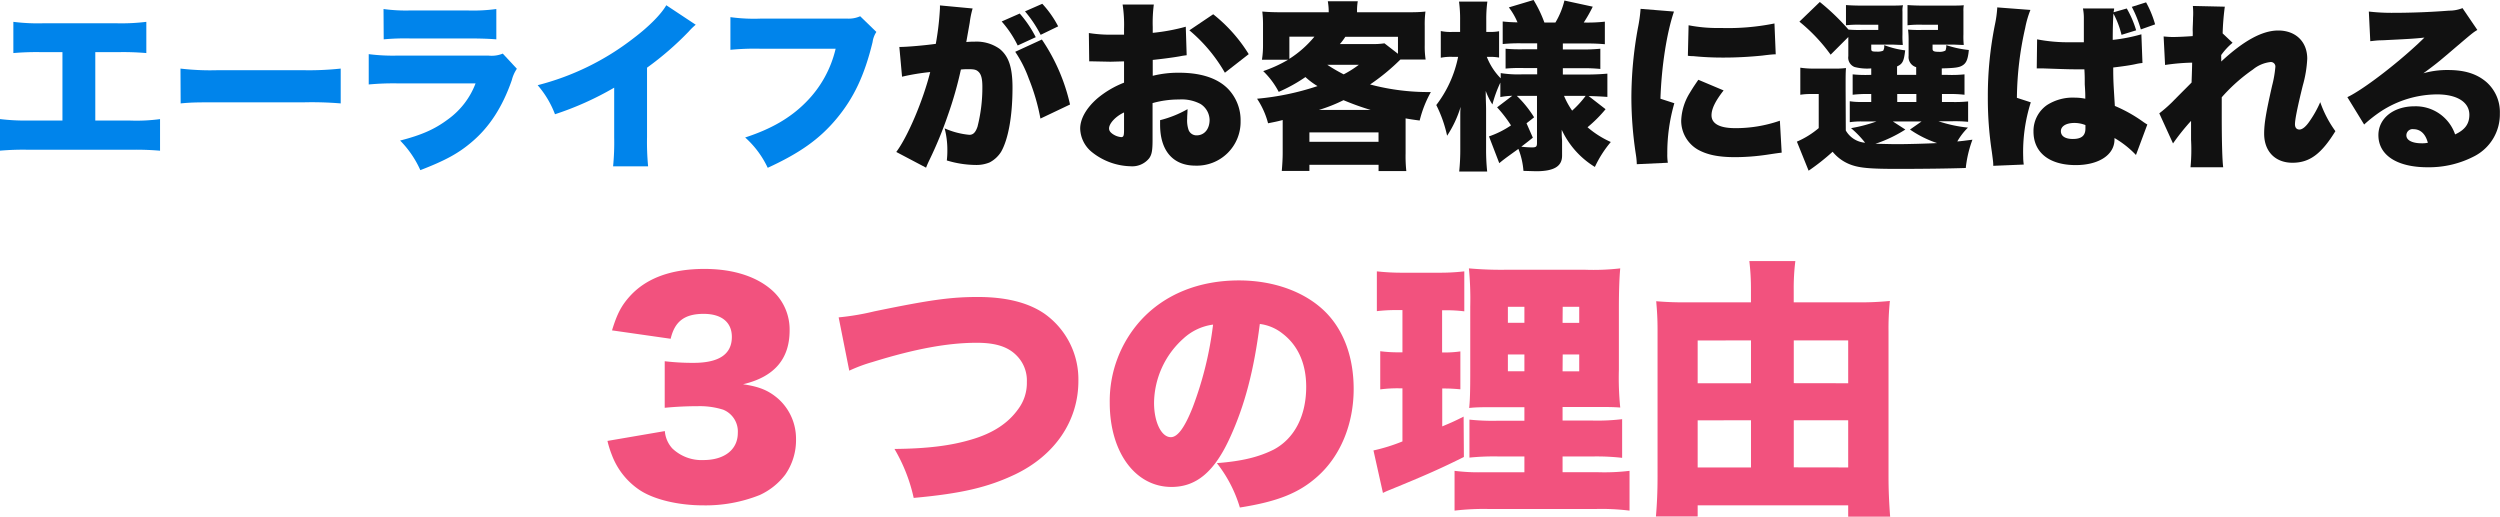 <svg xmlns="http://www.w3.org/2000/svg" width="554.07" height="114.49" viewBox="0 0 554.07 114.49"><defs><style>.cls-1{fill:#0084eb;}.cls-2{fill:#111;}.cls-3{fill:#f2527e;}</style></defs><g id="レイヤー_2" data-name="レイヤー 2"><g id="contents"><path class="cls-1" d="M21.12,26.72h7.76a39.4,39.4,0,0,0,6.59-.32v7A62.81,62.81,0,0,0,29,33.19H6.44a60.9,60.9,0,0,0-6.44.2v-7a46.66,46.66,0,0,0,6.56.32h7.28V11.56H9.44a59.9,59.9,0,0,0-6.48.2V4.84a43,43,0,0,0,6.6.32H25.83a45.15,45.15,0,0,0,6.6-.32v6.92a60.73,60.73,0,0,0-6.47-.2H21.12Z"/><path class="cls-1" d="M40,15.2a56.68,56.68,0,0,0,8.2.36H67.32a65.55,65.55,0,0,0,8.19-.36v7.72a77.1,77.1,0,0,0-8.23-.24h-19c-4.48,0-5.8,0-8.24.24Z"/><path class="cls-1" d="M81.72,12a42.35,42.35,0,0,0,6.44.32h20.08a6.49,6.49,0,0,0,3.19-.44l3.12,3.36a8,8,0,0,0-1.12,2.52c-2.08,6-5,10.44-8.87,13.71-3,2.56-5.92,4.12-11.4,6.24a22.3,22.3,0,0,0-4.48-6.56c4.8-1.23,7.68-2.52,10.56-4.67a17.4,17.4,0,0,0,6.16-8H88.08a60,60,0,0,0-6.36.24ZM85,2a36.47,36.47,0,0,0,5.88.32h12.76A38.52,38.52,0,0,0,110,2V8.72c-1.53-.12-3.4-.2-6.16-.2h-13a52.23,52.23,0,0,0-5.8.2Z"/><path class="cls-1" d="M154.19,5.48A14.31,14.31,0,0,0,152.63,7a67.58,67.58,0,0,1-9.23,8V30.39a57.17,57.17,0,0,0,.24,6.48h-7.76a54.35,54.35,0,0,0,.24-6.44v-11A68.09,68.09,0,0,1,123,25.32a21.48,21.48,0,0,0-3.84-6.44,58,58,0,0,0,21.24-10.4c3.44-2.6,6.12-5.32,7.27-7.32Z"/><path class="cls-1" d="M194.23,7.08a5.31,5.31,0,0,0-.84,2.24c-1.8,7.44-4.2,12.44-8,17s-8.2,7.63-15.24,10.87a21,21,0,0,0-5-6.72c5.76-1.88,10-4.31,13.48-7.83A24.71,24.71,0,0,0,185.2,10.8H168.6a55.24,55.24,0,0,0-6.72.24V3.8a38.6,38.6,0,0,0,6.84.32h19a6.24,6.24,0,0,0,2.92-.52Z"/><path class="cls-2" d="M199.32,10.4a1.38,1.38,0,0,0,.36,0c1.28,0,5.12-.32,7.72-.68a62.62,62.62,0,0,0,.92-7.88V1.2l7.24.68A19.86,19.86,0,0,0,214.92,5c-.32,1.84-.6,3.36-.76,4.32a13.27,13.27,0,0,1,1.72-.08,8.81,8.81,0,0,1,5.68,1.6c2,1.64,2.84,4.08,2.84,8.6,0,6.23-.92,11.39-2.52,14.19A6.62,6.62,0,0,1,219.32,36a7.64,7.64,0,0,1-3.12.56,22.58,22.58,0,0,1-6.36-1,18.16,18.16,0,0,0,.12-2.32,18.86,18.86,0,0,0-.6-4.79,17.47,17.47,0,0,0,5.48,1.43c.84,0,1.36-.52,1.8-1.79a35.09,35.09,0,0,0,1.08-8.88c0-1.68-.24-2.64-.76-3.2s-1-.68-2.4-.68a14.52,14.52,0,0,0-1.6.08,83.33,83.33,0,0,1-2.84,10,89,89,0,0,1-4.24,10.27c-.32.68-.4.88-.64,1.48l-6.6-3.48c2.56-3.43,5.92-11.35,7.52-17.71A48.23,48.23,0,0,0,199.92,17ZM226,3a25.08,25.08,0,0,1,3.55,5.24l-4,1.84A23.64,23.64,0,0,0,222,4.76Zm4.91,5.76a42,42,0,0,1,6.24,14.4l-6.56,3.12A45.85,45.85,0,0,0,228,17.4a26.47,26.47,0,0,0-3-5.92ZM231,.84a22.85,22.85,0,0,1,3.52,5l-3.88,1.88a27.24,27.24,0,0,0-3.47-5.2Z"/><path class="cls-2" d="M263,12.24c-.6.08-.72.08-1.52.24-1.56.28-4.08.6-6,.8V16.8a23.42,23.42,0,0,1,5.84-.68c4.92,0,8.6,1.24,10.91,3.64a10,10,0,0,1,2.72,7.07,9.69,9.69,0,0,1-10,9.88c-5,0-7.84-3.32-7.84-9.08v-1a23.78,23.78,0,0,0,6.08-2.44c0,.84-.08,1.28-.08,2.12a6.51,6.51,0,0,0,.32,2.51A1.87,1.87,0,0,0,265.2,30c1.72,0,2.88-1.4,2.88-3.44a4.29,4.29,0,0,0-2-3.51,8.94,8.94,0,0,0-4.76-1,21.34,21.34,0,0,0-5.88.8l0,7.08v1c0,2.44-.16,3.32-.76,4.16a4.81,4.81,0,0,1-4.08,1.76A14.23,14.23,0,0,1,242,33.71a6.94,6.94,0,0,1-2.6-5.2c0-2.15,1.32-4.51,3.72-6.63a21.13,21.13,0,0,1,6-3.56V13.6l-3,.08-3.88-.08a7.88,7.88,0,0,0-.84,0l-.08-6.28a30.23,30.23,0,0,0,5.48.36h1.52c.56,0,.56,0,.8,0V6.4A29.34,29.34,0,0,0,248.8,1h6.92a31.48,31.48,0,0,0-.24,5V7.28a43.51,43.51,0,0,0,7.32-1.36ZM249.12,24.92c-1.88.88-3.32,2.44-3.32,3.55,0,.49.28.88.88,1.28a3.93,3.93,0,0,0,1.8.64c.52,0,.64-.28.64-1.6Zm22.35-8.8a34.82,34.82,0,0,0-7.87-9.4l5.28-3.56A34,34,0,0,1,276.75,12Z"/><path class="cls-2" d="M284.28,28c0-.37,0-.53,0-1.4-1.2.32-1.64.4-3.24.72a18,18,0,0,0-2.44-5.44A58.71,58.71,0,0,0,292,19.08a16.11,16.11,0,0,1-2.68-2,34.75,34.75,0,0,1-5.92,3.28,17.87,17.87,0,0,0-3.44-4.6,29.41,29.41,0,0,0,5.52-2.52h-5.8a19.82,19.82,0,0,0,.24-3.24V5.72a24.42,24.42,0,0,0-.16-3.16c1.4.12,2.6.16,4.84.16h9.88a13.61,13.61,0,0,0-.2-2.44h6.64a12.94,12.94,0,0,0-.16,2.44H311c2.32,0,3.48,0,4.92-.16a22.16,22.16,0,0,0-.16,3.16V10a19.3,19.3,0,0,0,.2,3.2h-5.6a46.66,46.66,0,0,1-6.71,5.52,50.22,50.22,0,0,0,13.47,1.68,25.15,25.15,0,0,0-2.48,6.31c-1.52-.19-2.2-.31-3.12-.47V34a31.22,31.22,0,0,0,.16,3.92h-6.15v-1.4H290.2v1.36h-6.12c.12-1.48.2-2.76.2-4Zm1.48-19.88v4.92a23.59,23.59,0,0,0,5.56-4.92Zm4.44,23.31h15.32V29.35H290.2Zm13.56-7.07a58.28,58.28,0,0,1-6-2.16,35,35,0,0,1-5.44,2.16Zm-9.6-10a37.15,37.15,0,0,0,3.64,2.12,23.81,23.81,0,0,0,3.36-2.12ZM304,9.76a15.77,15.77,0,0,0,2.83-.16l3,2.32V8.16H298.16a13.9,13.9,0,0,1-1.2,1.6Z"/><path class="cls-2" d="M346.2,34.51c0,2.36-1.8,3.44-5.76,3.44l-2.8-.08A16.6,16.6,0,0,0,336.52,33c-3.24,2.32-3.36,2.44-4.24,3.16L330,30.23a20.44,20.44,0,0,0,4.88-2.44,28.65,28.65,0,0,0-3.08-4l3.36-2.56a16.71,16.71,0,0,0-2.64.28v-3.2a27.74,27.74,0,0,0-1.76,4.84,14.5,14.5,0,0,1-1.48-3c0,2.12.08,3.08.08,4.2v8.51a46.56,46.56,0,0,0,.24,5.16H323.4a48.11,48.11,0,0,0,.24-5.16V26.67c0-.15,0-.47,0-.87,0-.92,0-1.24.08-2.12a24.4,24.4,0,0,1-3,6.4,28.26,28.26,0,0,0-2.4-6.8,25.83,25.83,0,0,0,4.84-10.68h-1.28a11,11,0,0,0-2.56.2V6.88a10.59,10.59,0,0,0,2.56.2h1.72V4.56a28.57,28.57,0,0,0-.24-4.2h6.28a29.49,29.49,0,0,0-.24,4.16V7.08h.84a10.13,10.13,0,0,0,2-.16v5.84a10.82,10.82,0,0,0-2-.16h-.72a14,14,0,0,0,3.08,4.76V16.2a24.43,24.43,0,0,0,4.64.28h3.44v-1.4h-3a34.05,34.05,0,0,0-4,.12V10.8a36.68,36.68,0,0,0,4,.12h3V9.6h-3.48a37.59,37.59,0,0,0-4.16.16v-5c1.12.12,1.88.16,3.28.2a14.6,14.6,0,0,0-1.92-3.32L339.88,0a27.3,27.3,0,0,1,2.4,5h2.44a17.59,17.59,0,0,0,2-4.88L353,1.48A32,32,0,0,1,351,5h.36a34.44,34.44,0,0,0,4.32-.2v5a41.31,41.31,0,0,0-4.2-.16h-5.11v1.32h3.91a38.81,38.81,0,0,0,4.4-.16v4.48a37,37,0,0,0-4.44-.16h-3.87v1.4h5.23c1.76,0,3.28-.08,4.64-.2v5.16c-1.68-.12-2.8-.16-4.16-.2l3.76,2.92a29.4,29.4,0,0,1-4,4A20.88,20.88,0,0,0,357,31.47,24.61,24.61,0,0,0,353.47,37a19,19,0,0,1-7.35-8.24v.64c0,1,.08,1.6.08,1.8Zm-6.48-4c-1.24,1-1.72,1.36-2.56,2a21.46,21.46,0,0,0,2.36.16c.92,0,1.12-.16,1.12-1V21.24h-4.48A24.1,24.1,0,0,1,340,26l-1.68,1.32Zm6.91-9.27a17.21,17.21,0,0,0,1.8,3.28,21.84,21.84,0,0,0,3-3.28Z"/><path class="cls-2" d="M371,2.56c-1.56,4.56-2.76,12-3,19.32l3.08,1a39.4,39.4,0,0,0-1.56,11.19,11.2,11.2,0,0,0,.12,2l-6.88.32a16.07,16.07,0,0,0-.2-2.12,84.29,84.29,0,0,1-1-12.63A86.52,86.52,0,0,1,363,6.24a32.92,32.92,0,0,0,.6-4.28Zm11,17.48c-1.84,2.36-2.68,4.08-2.68,5.52,0,1.84,1.8,2.84,5.2,2.84a29.67,29.67,0,0,0,9.95-1.65l.4,7.08c-1,.12-1,.12-3.4.48a48.84,48.84,0,0,1-6.91.52c-3.72,0-6.2-.52-8.28-1.68a7.41,7.41,0,0,1-3.68-6.36,12.5,12.5,0,0,1,1.92-6.23c.56-.92.8-1.32,1.88-2.88ZM374.24,5.6a33.41,33.41,0,0,0,7.12.6,51.85,51.85,0,0,0,11.91-1l.28,6.84c-.36,0-.76,0-3,.28-2.76.28-5.67.44-8.43.44a66,66,0,0,1-6.88-.32c-.32,0-.6,0-1.16-.08Z"/><path class="cls-2" d="M409.08,28.92a5.4,5.4,0,0,0,4.28,2.71,22.08,22.08,0,0,0-3.12-3.23,32.89,32.89,0,0,0,5.64-1.48H412.8a16.86,16.86,0,0,0-2.84.16V22.44a16.09,16.09,0,0,0,2.76.16h2V20.84h-.36a26.83,26.83,0,0,0-3.76.16V16.48a27.82,27.82,0,0,0,3.76.12h.36V15.16a10.88,10.88,0,0,1-3.72-.32,2.23,2.23,0,0,1-1.36-2.4V8.2l-3.92,3.92a38,38,0,0,0-6.92-7.32L403.32.44a49.57,49.57,0,0,1,6.36,6.12,28,28,0,0,0,2.92.08h3.68V5.48h-3.8a24.61,24.61,0,0,0-3.36.12V1.12c1,.08,2.16.12,3.44.12h5.64c2.08,0,2.68,0,3.56-.08a4.52,4.52,0,0,0-.12,1.4l0,.8V7.64a16.88,16.88,0,0,0,.08,2.32c-1,0-1.76-.08-2.68-.08h-4.32v.88c0,.6.12.68,1.24.68a3.27,3.27,0,0,0,1.4-.2,1.76,1.76,0,0,0,.24-1V10a19.22,19.22,0,0,0,4.64,1.16c-.28,2.4-.56,3-1.8,3.56V16.6h4.24V14.88A2.32,2.32,0,0,1,423,12.4V9.16a19.75,19.75,0,0,0-.12-2.6,30.21,30.21,0,0,0,3,.08h3.63V5.48h-3.39a24.61,24.61,0,0,0-3.36.12V1.12c1,.08,2.16.12,3.44.12h5.47c2.08,0,2.68,0,3.56-.08a7.11,7.11,0,0,0-.08,1.36V7.64a16.56,16.56,0,0,0,.08,2.32c-1,0-1.76-.08-2.68-.08h-4.24v.92c0,.52.28.68,1.36.68a2.79,2.79,0,0,0,1.44-.24c.12-.12.12-.12.24-.8V10a22.72,22.72,0,0,0,5,1.08c-.2,2.08-.56,2.92-1.44,3.44-.72.44-1.64.56-4.56.64V16.6h1.32a27.45,27.45,0,0,0,3.72-.12V21a26.9,26.9,0,0,0-3.72-.16h-1.28V22.6h2a28.86,28.86,0,0,0,3.8-.12V27a30.25,30.25,0,0,0-3.8-.12h-2.76a30.25,30.25,0,0,0,6.52,1.4,14.34,14.34,0,0,0-2.36,3.07c1-.08,1.56-.16,3.36-.39a25.57,25.57,0,0,0-1.48,6.27c-3.52.12-9.19.2-15.23.2-5.88,0-8.2-.2-10.12-.88a9.37,9.37,0,0,1-4.16-2.92,48.44,48.44,0,0,1-5.32,4.2l-2.6-6.44a19,19,0,0,0,4.84-3V20.84h-1.64A14.06,14.06,0,0,0,399,21V15a19.44,19.44,0,0,0,3.28.2h3.84a20.16,20.16,0,0,0,3-.12c-.08,1.16-.08,1.56-.08,4.48Zm13.2-.21a29.72,29.72,0,0,1-6.64,3.16c1.28,0,3.08.08,4.88.08,2.16,0,6.64-.12,8.79-.24a23.8,23.8,0,0,1-6-3l2.56-1.79h-6.36Zm-1.8-6.11h4.24V20.84h-4.24Z"/><path class="cls-2" d="M450,2.2a21.65,21.65,0,0,0-1.16,4A72.59,72.59,0,0,0,447,21.68l3.08,1a36.34,36.34,0,0,0-1.68,12.19c0,.2,0,.72.12,1.6l-6.76.28c0-.72,0-.72-.32-3.16a78.51,78.51,0,0,1-.88-12.11,79.75,79.75,0,0,1,1.6-16.16,25.05,25.05,0,0,0,.48-3.48v-.2Zm20.19,5.52A19.79,19.79,0,0,0,468.39,3c-.08,1.4-.15,3.28-.15,5.84a37.34,37.34,0,0,0,6.35-1.24l.24,6.36a10.85,10.85,0,0,0-1.48.24c-1.24.28-3,.52-5,.76,0,3.12.08,3.92.36,8.52a32.12,32.12,0,0,1,6.44,3.64c.2.12.4.28.76.47l-2.52,6.76a21.44,21.44,0,0,0-4.76-3.76v.33c0,3.39-3.47,5.67-8.59,5.67-5.88,0-9.36-2.8-9.36-7.43a7,7,0,0,1,3-5.88,10.59,10.59,0,0,1,6.16-1.64,11.72,11.72,0,0,1,2.32.24c0-1.12,0-1.32-.12-3.2,0-1.36,0-1.92-.08-3.32-.92,0-1.48,0-2.28,0-1.2,0-3.52-.08-6.88-.2-.48,0-.8,0-.92,0h-.48l.08-6.44a35.71,35.71,0,0,0,7.48.64c.84,0,1.52,0,2.88,0V4.12a11,11,0,0,0-.2-2.24l6.91,0c0,.36-.08.48-.12.84l2.92-.84a22.37,22.37,0,0,1,2.08,4.84Zm-8,20a6.6,6.6,0,0,0-2.44-.47c-1.84,0-3,.72-3,1.83s1,1.72,2.64,1.72c1.92,0,2.8-.72,2.8-2.32ZM474.47,6.52a26.27,26.27,0,0,0-2-5l3.16-1a22.53,22.53,0,0,1,2,4.88Z"/><path class="cls-2" d="M478.56,25.12a30.5,30.5,0,0,0,2.8-2.44c2.68-2.72,4.16-4.16,4.36-4.4,0-.64.08-1.8.12-4.4a46.46,46.46,0,0,0-6,.52l-.32-6.32c.92.08,1.4.12,2.08.12,1,0,2.68-.08,4.36-.2a10.57,10.57,0,0,0,0-1.28c0-.84.08-1.84.08-2.76A17.31,17.31,0,0,0,486,1.32l7.08.16a57,57,0,0,0-.48,5.92l2.2,2.08a14.45,14.45,0,0,0-2.52,2.72l0,.56a5.92,5.92,0,0,1,0,.88c5-4.64,9.12-6.88,12.64-6.88,3.87,0,6.43,2.48,6.43,6.24a26.13,26.13,0,0,1-1,6c-1.23,5-1.72,7.55-1.72,8.55,0,.73.36,1.16,1,1.16s1.44-.67,2.2-1.79a23.82,23.82,0,0,0,2.4-4.28,24.72,24.72,0,0,0,3.36,6.43c-3.08,5-5.68,7-9.51,7s-6.28-2.52-6.28-6.44c0-2.23.4-4.63,1.76-10.63a24.75,24.75,0,0,0,.72-4.12,1,1,0,0,0-1.16-1.12,7.44,7.44,0,0,0-3.8,1.64,37.8,37.8,0,0,0-6.92,6.16c0,1.88,0,3,0,4.19,0,5.68.12,9.76.32,11.32l-7.24,0A40.65,40.65,0,0,0,485.6,31V26.79a49.06,49.06,0,0,0-4,5Z"/><path class="cls-2" d="M525,2.56a44.76,44.76,0,0,0,5.76.28c3.56,0,8-.16,12-.48a8,8,0,0,0,3-.56l3.29,4.84c-1,.6-1,.6-6.44,5.24-2.12,1.8-2.84,2.4-5.52,4.36a19.14,19.14,0,0,1,5.48-.72c3.76,0,6.44.88,8.55,2.72a8.88,8.88,0,0,1,2.92,6.92,10.44,10.44,0,0,1-5.52,9.39A21.7,21.7,0,0,1,538,37.07c-6.76,0-10.88-2.68-10.88-7.12,0-3.71,3.32-6.39,8-6.39a9.22,9.22,0,0,1,9,6.23c2.16-1,3.16-2.31,3.16-4.35,0-2.8-2.72-4.52-7.16-4.52a23,23,0,0,0-12.32,3.68,30.52,30.52,0,0,0-3.84,3l-3.72-6.07c3.68-1.72,12.12-8.28,17.08-13.2-2.12.24-3.72.32-9.36.6-1.08,0-1.84.12-2.64.2Zm9.92,26.07A1.38,1.38,0,0,0,533.32,30c0,1.08,1.28,1.76,3.44,1.76a6.07,6.07,0,0,0,1.32-.12C537.56,29.67,536.44,28.63,534.88,28.63Z"/><path class="cls-3" d="M147.35,95.54A6.42,6.42,0,0,0,149,99.38a9.37,9.37,0,0,0,6.9,2.58c4.68,0,7.62-2.34,7.62-6a5.21,5.21,0,0,0-3.24-5.16,17.27,17.27,0,0,0-5.58-.78c-2.34,0-5,.12-7.38.36V80.06a52.71,52.71,0,0,0,6.36.36c5.7,0,8.52-1.92,8.52-5.76,0-3.24-2.28-5.1-6.24-5.1-4.26,0-6.42,1.68-7.32,5.52l-13-1.86c1.14-3.72,2.1-5.52,4-7.62,3.66-4,9.18-6,16.5-6,6.54,0,11.94,1.8,15.36,5.1A11.62,11.62,0,0,1,175,73.22c0,6.36-3.42,10.32-10.32,11.94,3.66.54,5.64,1.38,7.74,3.17a11.85,11.85,0,0,1,4,8.88,13.38,13.38,0,0,1-2.4,8,14.93,14.93,0,0,1-5.64,4.5A32.37,32.37,0,0,1,155.81,112c-5.4,0-10.8-1.26-14-3.36a16.2,16.2,0,0,1-6.18-7.74,21.88,21.88,0,0,1-1-3.18Z"/><path class="cls-3" d="M185.87,70.34A56.5,56.5,0,0,0,193.79,69c12.24-2.52,16.86-3.18,22.92-3.18,6.3,0,11.28,1.26,14.88,3.78A17.82,17.82,0,0,1,239,84.44c0,8.81-5.16,16.44-14,20.69-6.06,2.88-11.94,4.26-22.5,5.22a36.8,36.8,0,0,0-4.26-10.85c7.38-.07,12.54-.73,17.1-2.1,4.74-1.39,8.1-3.61,10.32-6.73a9.64,9.64,0,0,0,1.92-6,7.82,7.82,0,0,0-2.22-5.82c-1.92-2-4.68-2.88-8.88-2.88-6.36,0-13.62,1.32-23.1,4.26a34.15,34.15,0,0,0-5.16,1.92Z"/><path class="cls-3" d="M272.63,96.92c-3.48,7.67-7.5,11-13,11-8,0-13.68-7.68-13.68-18.65a26.67,26.67,0,0,1,6.9-18.3c5.28-5.76,12.9-8.82,21.72-8.82,8,0,15.12,2.7,19.56,7.38,3.84,4.08,5.88,9.9,5.88,16.68,0,7.8-2.94,14.87-8,19.37-4.08,3.66-8.82,5.58-17.22,6.9a29.48,29.48,0,0,0-5.1-9.84c5.64-.42,9.36-1.38,12.6-3,4.62-2.46,7.2-7.5,7.2-13.92,0-5.1-1.8-9.18-5.28-11.82a10.06,10.06,0,0,0-5-2.1C277.91,82.1,275.87,89.83,272.63,96.92ZM262.31,75a19.41,19.41,0,0,0-6.54,14.28c0,4.26,1.62,7.61,3.72,7.61,1.5,0,3.06-2.1,4.86-6.65a77.79,77.79,0,0,0,4.5-18.3A12,12,0,0,0,262.31,75Z"/><path class="cls-3" d="M309.35,68.72a36.2,36.2,0,0,0-4.2.24V60.14a49.87,49.87,0,0,0,5.76.3h7.92a47.22,47.22,0,0,0,5.7-.3V69a32.56,32.56,0,0,0-4.14-.24h-.78v9.36H320a23.94,23.94,0,0,0,3.66-.24v8.4c-1.38-.12-2.34-.18-3.66-.18h-.36v8.4c2-.84,2.58-1.08,4.74-2.17l.06,8.95c-4.8,2.39-8.34,4-16.62,7.37-.42.18-.48.18-1.32.6l-2.1-9.42a39.19,39.19,0,0,0,6.42-2V86.06h-.72a29.38,29.38,0,0,0-4.2.24V77.84a30.44,30.44,0,0,0,4.38.24h.54V68.72Zm28.5,32.45h-5.52a52.84,52.84,0,0,0-6.66.25V93a49.26,49.26,0,0,0,6.6.24h5.58v-3h-5.34c-4,0-5.28,0-6.9.18.18-1.68.24-3.9.24-8V67.94a71.55,71.55,0,0,0-.3-8.46,80.16,80.16,0,0,0,8.46.3h17.16a51.93,51.93,0,0,0,7.92-.3c-.18,1.86-.3,4.86-.3,8.88V81.92a65.48,65.48,0,0,0,.3,8.4c-1.8-.12-2.34-.12-5.88-.12h-6.9v3h6.36a46.2,46.2,0,0,0,6.84-.3v8.57a50.06,50.06,0,0,0-6.72-.3h-6.48v3.49h8a46.33,46.33,0,0,0,6.84-.31v8.82a50.43,50.43,0,0,0-7.56-.36H330.05a54.7,54.7,0,0,0-7.68.36v-8.82a42.36,42.36,0,0,0,6.42.31h9.06ZM334.19,68v3.54h3.66V68Zm0,10.56v3.72h3.66V78.56Zm12.12-7H350V68h-3.66Zm0,10.74H350V78.56h-3.66Z"/><path class="cls-3" d="M411.35,67a65,65,0,0,0,7.5-.3,59.36,59.36,0,0,0-.3,6.78v32.15c0,2.89.12,5.76.36,8.88h-9.3V112H376.25v2.46H367c.24-2.82.36-5.52.36-9V73c0-2.34-.12-4.32-.3-6.24a70,70,0,0,0,7.08.24h13.92V64.16a51,51,0,0,0-.36-6.3h10.2a48.32,48.32,0,0,0-.36,6.42V67Zm-35.1,8.46v9.48h11.82V75.44Zm0,17.7v10.44h11.82V93.14Zm33.36-8.22V75.44H397.55v9.48Zm0,18.66V93.14H397.55v10.44Z"/></g></g></svg>